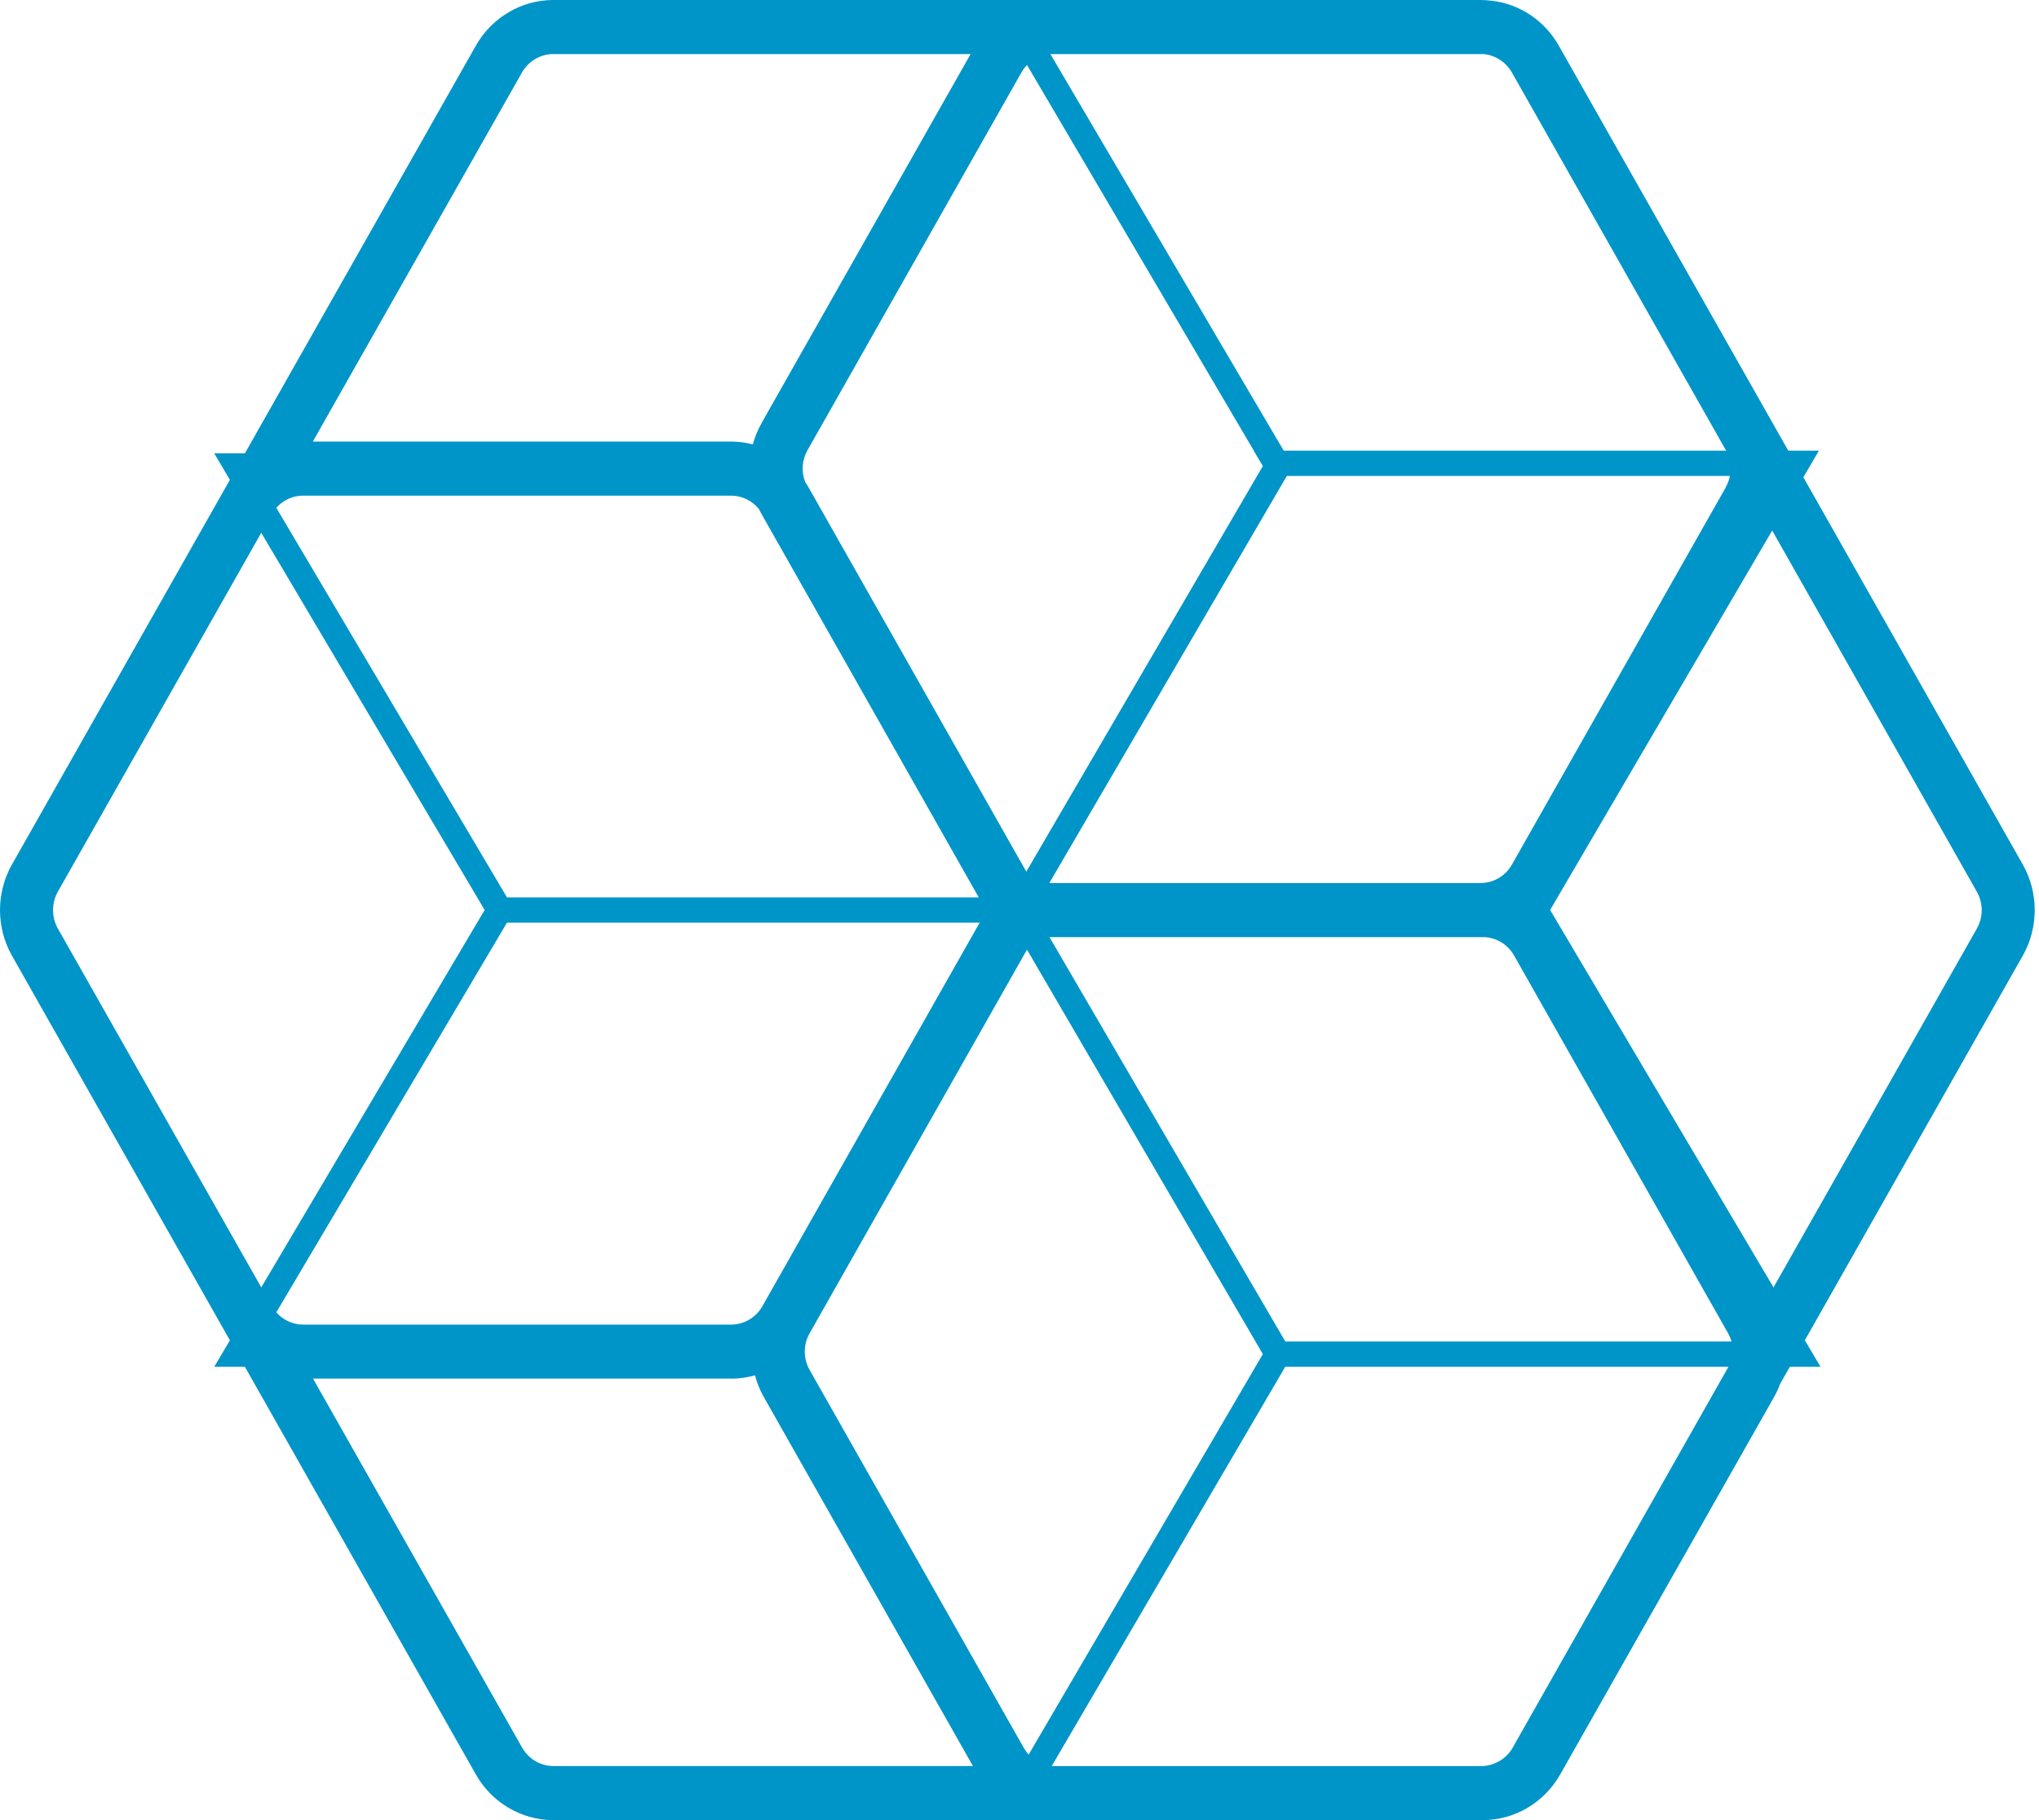 <svg width="112" height="100" viewBox="0 0 112 100" fill="none" xmlns="http://www.w3.org/2000/svg">
<path d="M111.113 47.505L85.616 2.497C84.846 1.136 83.475 0.217 81.949 0.041C81.85 0.03 81.748 0.019 81.626 0.011C81.531 0.007 81.428 0 81.329 0H30.387C28.646 0 27.021 0.957 26.145 2.497L0.652 47.505C-0.217 49.045 -0.217 50.959 0.652 52.499L26.145 97.503C27.021 99.043 28.646 100 30.387 100H81.451C83.192 100 84.817 99.043 85.693 97.503L97.453 76.745C97.589 76.498 97.695 76.266 97.78 76.034L111.113 52.499C111.982 50.959 111.982 49.045 111.113 47.505V47.505ZM83.093 96.019C82.767 96.595 82.158 96.984 81.451 97.032H57.945C57.237 97.032 56.581 96.644 56.229 96.019L44.472 75.268C44.117 74.648 44.117 73.874 44.472 73.25L56.801 51.486H81.451C82.158 51.486 82.815 51.874 83.167 52.499L94.919 73.246C95.183 73.713 95.253 74.27 95.114 74.79L83.09 96.019H83.093ZM94.806 26.758L83.049 47.501C82.694 48.126 82.037 48.514 81.333 48.514H56.728L44.403 26.761C44.348 26.66 44.285 26.563 44.223 26.474C44.007 25.909 44.054 25.266 44.355 24.736L56.104 3.984C56.46 3.36 57.116 2.971 57.82 2.971H81.329C81.37 2.971 81.414 2.971 81.447 2.971L81.586 2.983C82.191 3.065 82.738 3.439 83.046 3.981L94.798 24.732C95.15 25.356 95.15 26.133 94.798 26.758H94.806ZM41.832 23.248C41.623 23.618 41.462 24.007 41.352 24.414C40.959 24.313 40.56 24.261 40.16 24.261H17.183L28.671 3.984C29.027 3.36 29.683 2.971 30.387 2.971H53.314L41.829 23.248H41.832ZM40.16 27.232C40.743 27.232 41.304 27.501 41.678 27.954C41.726 28.051 41.777 28.144 41.832 28.245L54.179 50.043L41.876 71.766C41.524 72.39 40.868 72.775 40.16 72.775H16.651C15.943 72.775 15.287 72.386 14.935 71.762L3.178 51.015C2.826 50.391 2.826 49.613 3.178 48.989L14.935 28.241C15.287 27.617 15.943 27.232 16.651 27.232H40.156H40.16ZM40.16 75.747C40.6 75.747 41.04 75.683 41.469 75.563C41.579 75.978 41.741 76.378 41.953 76.752L53.442 97.029H30.395C29.691 97.029 29.034 96.64 28.679 96.016L17.194 75.743H40.16V75.747ZM108.59 51.011L97.142 71.217L85.693 51.011C85.47 50.619 85.195 50.26 84.876 49.942C85.143 49.658 85.378 49.337 85.576 48.989L97.079 28.679L108.586 48.993C108.942 49.617 108.942 50.391 108.586 51.015L108.59 51.011Z" fill="#0095C8"/>
<path d="M70.596 75.094H100L85.147 49.996L99.912 24.76H70.512L55.949 0L41.471 24.906H11.765L26.621 49.996L11.768 75.094H41.471L56.033 100L70.596 75.094V75.094ZM48.301 64.685L55.961 51.404L69.366 74.397L56.033 97.203L42.697 74.397L48.301 64.685V64.685ZM41.467 73.704H14.229L27.848 50.693H54.742L44.424 68.579L41.467 73.704V73.704ZM70.684 26.149H97.46L83.913 49.304H57.179L65.06 35.791L70.684 26.149V26.149ZM57.183 50.693H83.921L97.54 73.704H70.6L57.183 50.693ZM69.366 25.607L55.964 48.592L42.701 25.607L55.957 2.797L68.869 24.757H68.861L69.366 25.607V25.607ZM41.471 26.299L54.746 49.304H27.848L14.229 26.299H41.467H41.471Z" fill="#0095C8"/>
</svg>
